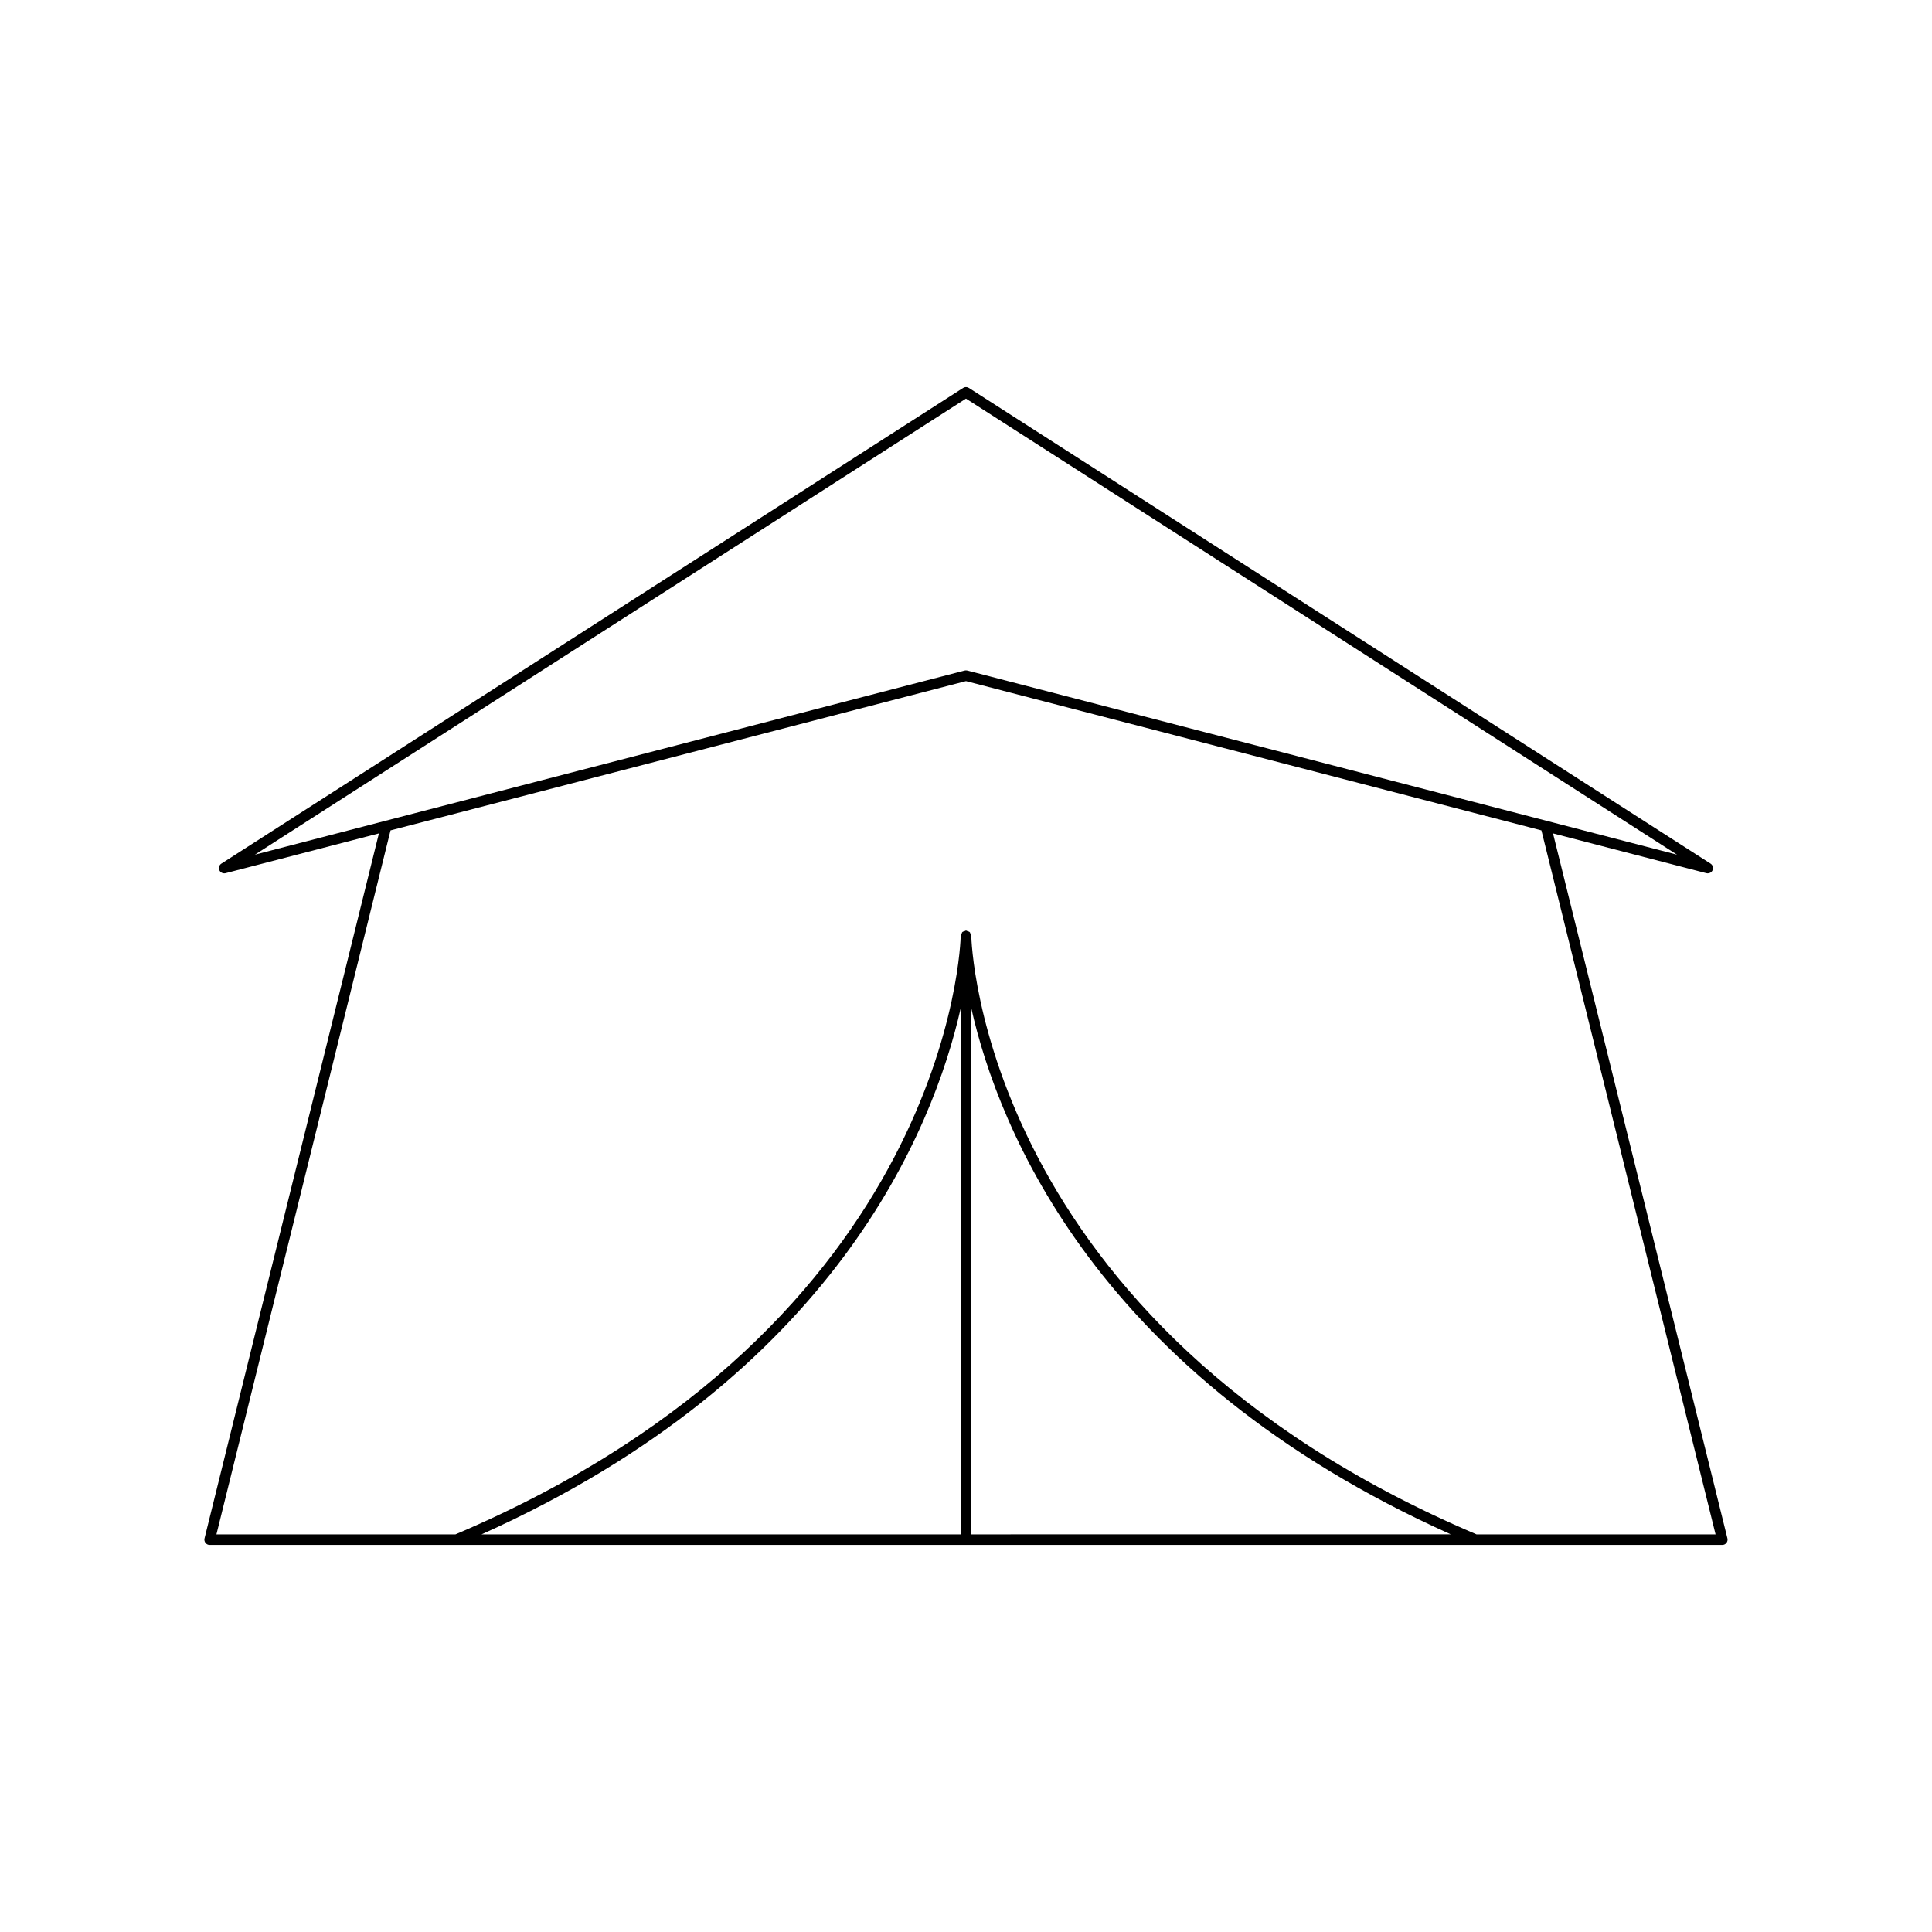 <?xml version="1.0" encoding="UTF-8"?>
<!-- Uploaded to: SVG Repo, www.svgrepo.com, Generator: SVG Repo Mixer Tools -->
<svg fill="#000000" width="800px" height="800px" version="1.1" viewBox="144 144 512 512" xmlns="http://www.w3.org/2000/svg">
 <path d="m198.46 552.88c0.266 0.34 0.672 0.535 1.102 0.535h400.86c0.43 0 0.836-0.195 1.102-0.535 0.266-0.34 0.359-0.781 0.258-1.199l-46.215-186.82 40.648 10.547c0.117 0.031 0.234 0.043 0.352 0.043 0.543 0 1.055-0.32 1.281-0.84 0.277-0.629 0.051-1.367-0.527-1.738l-196.57-126.07c-0.461-0.297-1.051-0.297-1.508 0l-196.58 126.07c-0.578 0.371-0.805 1.109-0.527 1.738 0.273 0.625 0.961 0.961 1.633 0.797l40.648-10.547-46.211 186.82c-0.105 0.418-0.008 0.859 0.254 1.199zm200.13-2.262h-126.98c93.562-41.984 119.71-107.26 126.98-139.4zm2.801 0v-139.47c7.238 32.109 33.379 97.441 127.07 139.46zm-189.84-180.12 188.44-120.86 188.44 120.86-188.09-48.797c-0.117-0.031-0.234-0.043-0.352-0.043s-0.234 0.012-0.352 0.043zm35.945-6.434 152.5-39.562 152.5 39.562 46.148 186.56h-63.344c-131.45-55.93-133.89-157.6-133.9-158.62-0.004-0.199-0.141-0.34-0.215-0.512-0.07-0.156-0.078-0.348-0.195-0.465-0.156-0.156-0.391-0.184-0.605-0.254-0.133-0.043-0.227-0.156-0.375-0.156h-0.004-0.012c-0.137 0-0.227 0.109-0.352 0.148-0.227 0.066-0.469 0.105-0.629 0.266-0.102 0.105-0.102 0.27-0.168 0.398-0.098 0.191-0.242 0.352-0.246 0.574-0.008 1.02-2.363 102.65-133.9 158.62l-63.34 0.004z"/>
</svg>